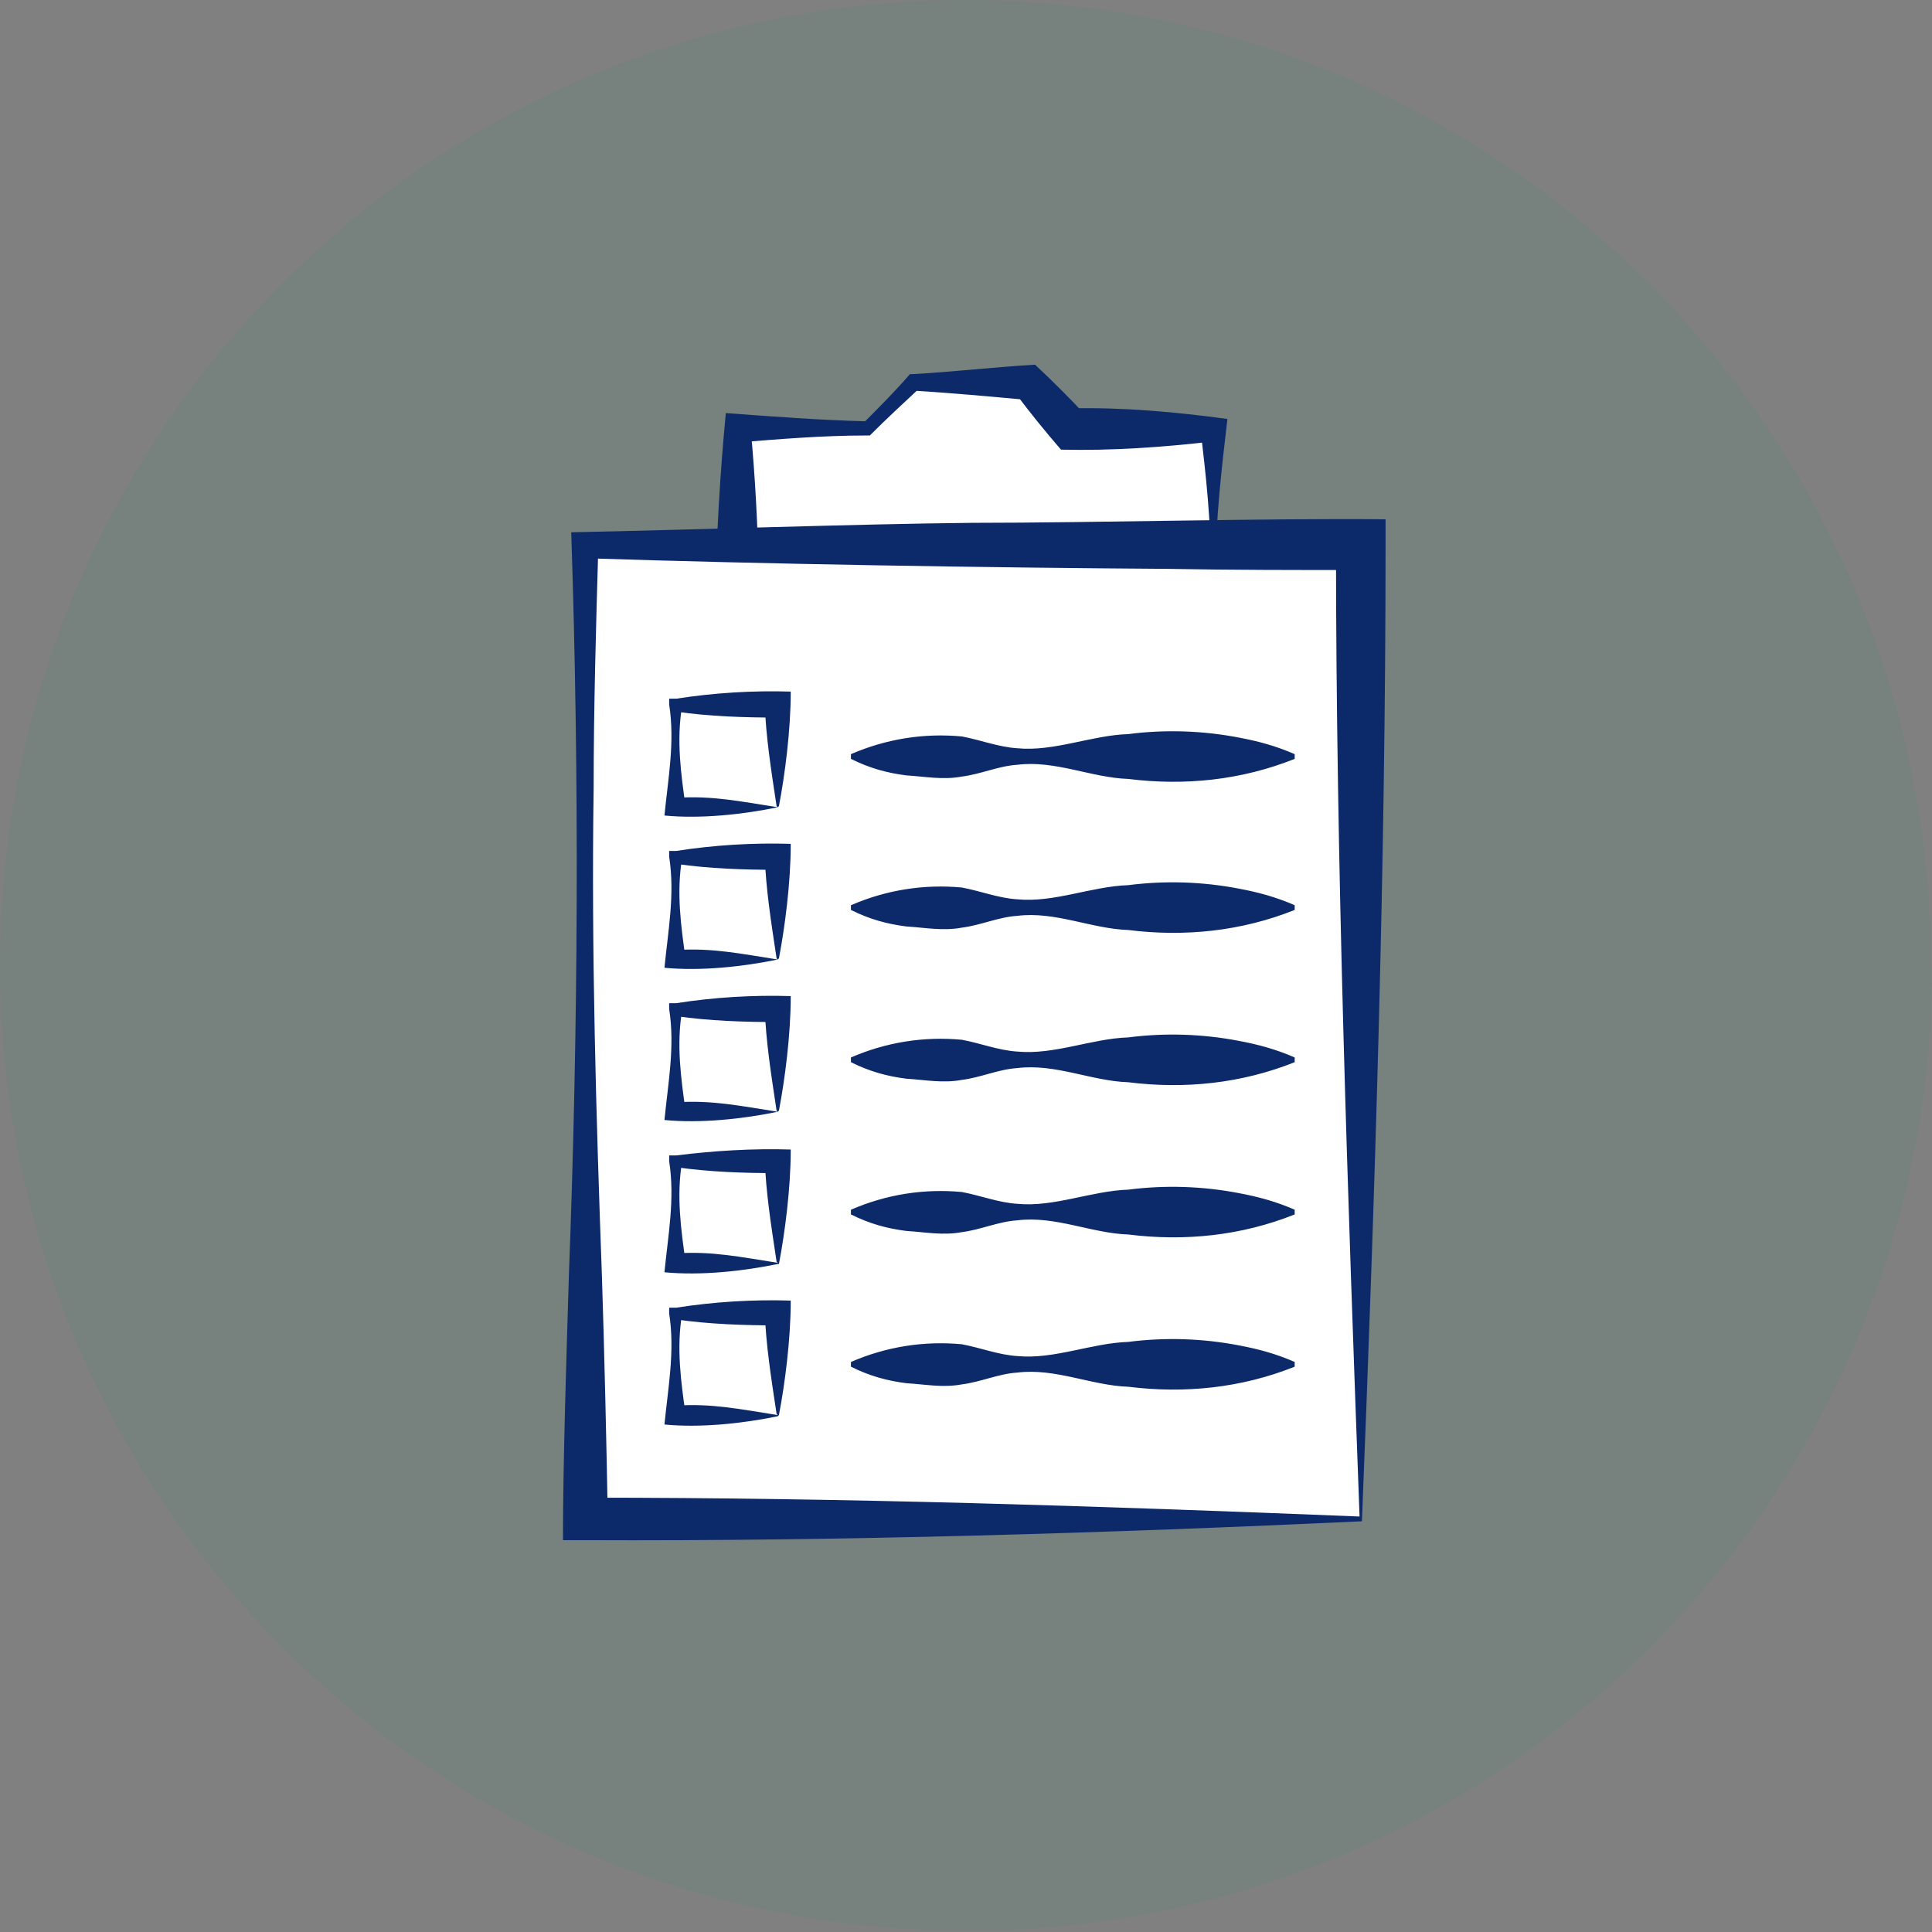 <?xml version="1.0" encoding="UTF-8"?>
<svg id="Group_56243" xmlns="http://www.w3.org/2000/svg" xmlns:xlink="http://www.w3.org/1999/xlink" version="1.1" viewBox="0 0 163.7 163.7">
  <rect x="0" y="0" width="163.7" height="163.7" fill="#808080" stroke="none"/>
  <!-- Generator: Adobe Illustrator 29.6.0, SVG Export Plug-In . SVG Version: 2.1.1 Build 207)  -->
  <defs>
    <style>
      .st0 {
        fill: none;
      }

      .st1 {
        fill: #289973;
      }

      .st2 {
        isolation: isolate;
        opacity: .1;
      }

      .st3 {
        fill: #0c2a69;
      }

      .st4 {
        fill: #fff;
      }

      .st5 {
        clip-path: url(#clippath);
      }
    </style>
    <clipPath id="clippath">
      <rect class="st0" width="163.7" height="163.7"/>
    </clipPath>
  </defs>
  <g id="Group_56238">
    <rect class="st0" width="163.7" height="163.7"/>
    <g id="Group_56237">
      <g id="Group_56236" class="st2">
        <g id="Group_56235">
          <g class="st5">
            <g id="Group_56234">
              <path id="Path_74557" class="st1" d="M163.7,81.8c0,45.2-36.6,81.8-81.8,81.8S0,127,0,81.8C0,36.6,36.6,0,81.8,0c45.2,0,81.8,36.6,81.8,81.8"/>
            </g>
          </g>
        </g>
      </g>
    </g>
  </g>
  <rect class="st0" width="163.7" height="163.7"/>
  <g>
    <path class="st4" d="M102.8,48.2s0,0,0,0v-11.9h-12.1l-3.5-3.9h-9.8l-3.9,3.9h-11v12.5c.3,0,.5,0,.8,0,1.4,0,2.7.3,3.7.8h31.2c1.2-.9,2.8-1.4,4.7-1.4Z"/>
    <path class="st3" d="M102.8,48s0,0,0,0l-.2.2c0-4-.4-7.9-.9-11.9,0,0,1.1,1.1,1.1,1.1-4.3.5-8.6.8-12.9.7-1.3-1.5-2.6-3.1-3.8-4.7,0,0,1.1.5,1.1.5-3.3-.3-6.5-.6-9.8-.8l.5-.2c-1.4,1.3-2.8,2.6-4.2,4,0,0-.3,0-.3,0-3.7,0-7.3.3-11,.6,0,0,1.2-1.2,1.2-1.2.4,4.2.6,8.3.7,12.5,0,0-2-1.9-2-1.9,1.9-.2,3.8,0,5.6.9,0,0-.9-.2-.9-.2,2.6,0,5.2-.1,7.8-.1,7.8-.1,15.6,1,23.4,1.8,0,0-.2,0-.2,0,1.5-.9,3.2-1.3,4.9-1.3h0ZM102.8,48.4c-1.6,0-3.3.5-4.5,1.6-5.2.4-10.5,1.3-15.7,1.6-5.4.3-10.8.3-16.1,0-1.1-.7-2.4-1-3.8-.9,0,0-2.1,0-2.1,0,.1-5.2.4-10.5.9-15.7,4,.3,8,.6,12,.7,0,0-.4.2-.4.2,1.4-1.4,2.7-2.7,4-4.2,0,0,.3,0,.3,0,3.4-.2,6.9-.6,10.3-.8,1.5,1.4,2.9,2.8,4.3,4.3,0,0-1.3-.6-1.3-.6,4.4-.1,8.9.3,13.3.9-.5,4.3-1,8.5-1,12.8,0,0,0,.2,0,.2,0,0-.2,0-.2,0h0Z"/>
  </g>
  <g>
    <rect class="st4" x="49.6" y="46.2" width="65.7" height="82.6"/>
    <path class="st3" d="M115.4,128.9c-21.5,1-44.1,1.7-65.9,1.6,0,0-1.8,0-1.8,0,0-6.7.3-15.7.5-22.4.8-21,.9-42,.2-63,10.2-.2,24-.7,34-.8,10.5,0,24.6-.4,35-.3,0,0,0,2.1,0,2.1,0,27.5-.9,55.2-2,82.7h0ZM115.2,128.6c-1-27-2-55.5-2-82.4,0,0,2.1,2.1,2.1,2.1-5.5,0-11,0-16.4-.1-15.3-.1-34-.4-49.3-.9,0,0,1.1-1.1,1.1-1.1-.2,6.9-.4,13.8-.4,20.6-.2,13.8.2,27.5.7,41.3.2,6,.4,14.7.5,20.6,0,0-1.8-1.8-1.8-1.8,22.1,0,43.2.7,65.6,1.6h0Z"/>
  </g>
  <g>
    <rect class="st4" x="57.2" y="59.8" width="8.6" height="8.6"/>
    <path class="st3" d="M65.9,68.4c-2.9.6-6.5,1-9.6.7.3-3.1.9-6.2.4-9.4,0,0,0-.5,0-.5h.6c3.2-.5,6.5-.7,9.7-.6,0,3.3-.5,7.1-1,9.7h0ZM65.8,68.3c-.5-3.3-.9-5.9-1-8.6l1.1,1.1c-2.9,0-5.8-.1-8.6-.5,0,0,.5-.5.5-.5-.5,2.9-.1,5.8.3,8.6,0,0-.8-.8-.8-.8,3-.2,5.4.3,8.6.8h0Z"/>
  </g>
  <g>
    <rect class="st4" x="57.2" y="72.6" width="8.6" height="8.6"/>
    <path class="st3" d="M65.9,81.3c-2.9.6-6.5,1-9.6.7.3-3.1.9-6.2.4-9.4,0,0,0-.5,0-.5h.6c3.2-.5,6.5-.7,9.7-.6,0,3.3-.5,7.1-1,9.7h0ZM65.8,81.2c-.5-3.3-.9-5.9-1-8.6l1.1,1.1c-2.9,0-5.8-.1-8.6-.5,0,0,.5-.5.5-.5-.5,2.9-.1,5.8.3,8.6,0,0-.8-.8-.8-.8,3-.2,5.4.3,8.6.8h0Z"/>
  </g>
  <g>
    <rect class="st4" x="57.2" y="85.5" width="8.6" height="8.6"/>
    <path class="st3" d="M65.9,94.2c-2.9.6-6.5,1-9.6.7.3-3.1.9-6.2.4-9.4,0,0,0-.5,0-.5h.6c3.2-.5,6.5-.7,9.7-.6,0,3.3-.5,7.1-1,9.7h0ZM65.8,94.1c-.5-3.3-.9-5.9-1-8.6l1.1,1.1c-2.9,0-5.8-.1-8.6-.5,0,0,.5-.5.5-.5-.5,2.9-.1,5.8.3,8.6,0,0-.8-.8-.8-.8,3-.2,5.4.3,8.6.8h0Z"/>
  </g>
  <g>
    <rect class="st4" x="57.2" y="98.4" width="8.6" height="8.6"/>
    <path class="st3" d="M65.9,107.1c-2.9.6-6.5,1-9.6.7.3-3.1.9-6.2.4-9.4,0,0,0-.5,0-.5,0,0,.6,0,.6,0,3.2-.4,6.5-.6,9.7-.5,0,3.3-.5,7.1-1,9.7h0ZM65.8,106.9c-.5-3.3-.9-5.9-1-8.6l1.1,1.1c-2.9,0-5.8-.1-8.6-.5,0,0,.5-.5.5-.5-.5,2.9-.1,5.8.3,8.6,0,0-.8-.8-.8-.8,3-.2,5.4.3,8.6.8h0Z"/>
  </g>
  <g>
    <rect class="st4" x="57.2" y="111.3" width="8.6" height="8.6"/>
    <path class="st3" d="M65.9,120c-2.9.6-6.5,1-9.6.7.3-3.1.9-6.2.4-9.4,0,0,0-.5,0-.5h.6c3.2-.5,6.5-.7,9.7-.6,0,3.3-.5,7.1-1,9.7h0ZM65.8,119.8c-.5-3.3-.9-5.9-1-8.6l1.1,1.1c-2.9,0-5.8-.1-8.6-.5,0,0,.5-.5.5-.5-.5,2.9-.1,5.8.3,8.6,0,0-.8-.8-.8-.8,3-.2,5.4.3,8.6.8h0Z"/>
  </g>
  <path class="st3" d="M72.1,63.9c3-1.3,6.2-1.8,9.4-1.5,1.6.3,3.1.9,4.7,1,3.1.3,6.3-1.1,9.4-1.2,3.1-.4,6.3-.3,9.4.3,1.6.3,3.1.7,4.7,1.4v.4c-4.5,1.8-9.3,2.3-14.1,1.7-3.1-.1-6.2-1.6-9.4-1.2-1.6.1-3.1.8-4.7,1-1.6.3-3.1,0-4.7-.1-1.6-.2-3.1-.6-4.7-1.4v-.4h0Z"/>
  <path class="st3" d="M72.1,76.7c3-1.3,6.2-1.8,9.4-1.5,1.6.3,3.1.9,4.7,1,3.1.3,6.3-1.1,9.4-1.2,3.1-.4,6.3-.3,9.4.3,1.6.3,3.1.7,4.7,1.4,0,0,0,.4,0,.4-4.5,1.8-9.3,2.3-14.1,1.7-3.1-.1-6.2-1.6-9.4-1.2-1.6.1-3.1.8-4.7,1-1.6.3-3.1,0-4.7-.1-1.6-.2-3.1-.6-4.7-1.4v-.4h0Z"/>
  <path class="st3" d="M72.1,89.6c3-1.3,6.2-1.8,9.4-1.5,1.6.3,3.1.9,4.7,1,3.1.3,6.3-1.1,9.4-1.2,3.1-.4,6.3-.3,9.4.3,1.6.3,3.1.7,4.7,1.4,0,0,0,.4,0,.4-4.5,1.8-9.3,2.3-14.1,1.7-3.1-.1-6.2-1.6-9.4-1.2-1.6.1-3.1.8-4.7,1-1.6.3-3.1,0-4.7-.1-1.6-.2-3.1-.6-4.7-1.4v-.4h0Z"/>
  <path class="st3" d="M72.1,102.5c3-1.3,6.2-1.8,9.4-1.5,1.6.3,3.1.9,4.7,1,3.1.3,6.3-1.1,9.4-1.2,3.1-.4,6.3-.3,9.4.3,1.6.3,3.1.7,4.7,1.4,0,0,0,.4,0,.4-4.5,1.8-9.3,2.3-14.1,1.7-3.1-.1-6.2-1.6-9.4-1.2-1.6.1-3.1.8-4.7,1-1.6.3-3.1,0-4.7-.1-1.6-.2-3.1-.6-4.7-1.4,0,0,0-.4,0-.4h0Z"/>
  <path class="st3" d="M72.1,115.4c3-1.3,6.2-1.8,9.4-1.5,1.6.3,3.1.9,4.7,1,3.1.3,6.3-1.1,9.4-1.2,3.1-.4,6.3-.3,9.4.3,1.6.3,3.1.7,4.7,1.4v.4c-4.5,1.8-9.3,2.3-14.1,1.7-3.1-.1-6.2-1.6-9.4-1.2-1.6.1-3.1.8-4.7,1-1.6.3-3.1,0-4.7-.1-1.6-.2-3.1-.6-4.7-1.4,0,0,0-.4,0-.4h0Z"/>
</svg>